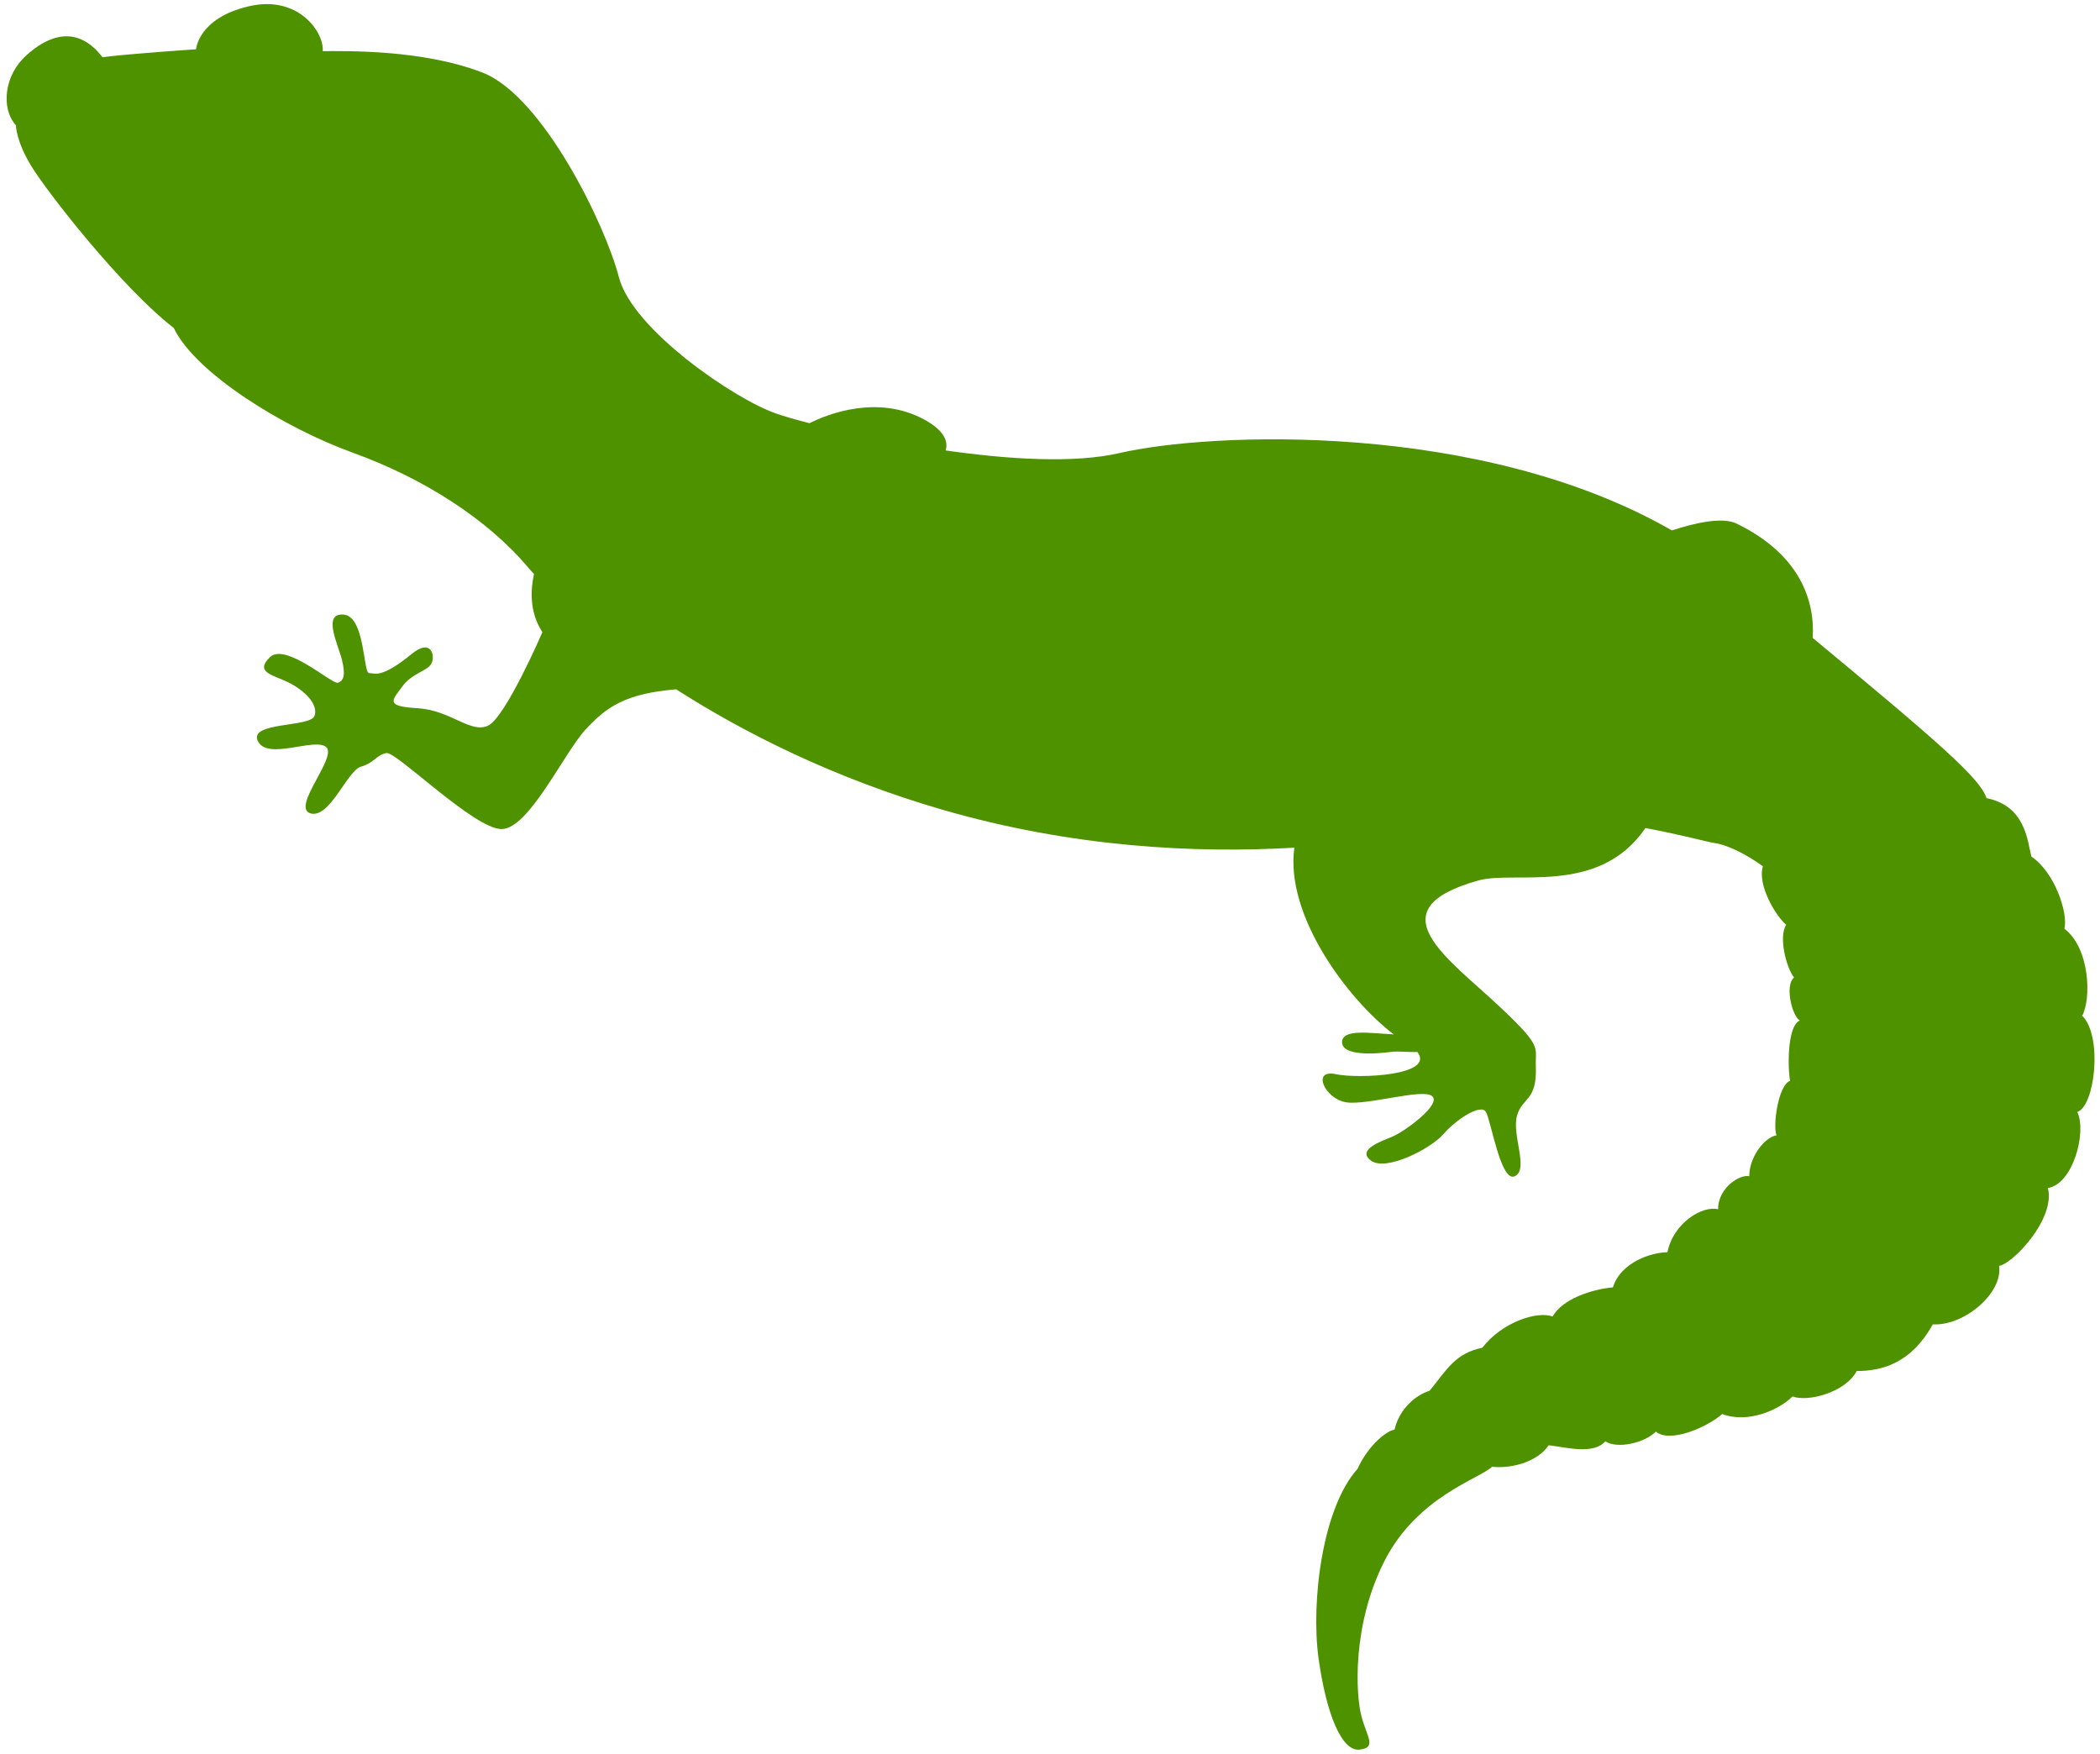 <?xml version="1.0" encoding="UTF-8"?>
<svg id="_x31_" xmlns="http://www.w3.org/2000/svg" version="1.1" viewBox="0 0 800 668.8" width="800px" height="668px">
  <!-- Generator: Adobe Illustrator 29.4.0, SVG Export Plug-In . SVG Version: 2.1.0 Build 152)  -->
  <defs>
    <style>
      .st0 {
        fill: #4e9200;
      }
    </style>
  </defs>
  <path class="st0" d="M793.6,387.6c3.7-6.7,3-26-6.7-33.4,1.5-5.9-3.7-21.6-12.6-27.5-1.5-6-2.2-19.3-17.1-22.3-2.5-7.6-17.9-21-66.3-61.1.9-14.2-4.8-31.8-29-43.6-5.2-2.5-14.9-.6-24.7,2.6-73-41.9-176.1-37.5-210.7-29.5-17.4,4-42.5,2.4-66.3-1,1.1-3.7-.8-7.7-8-11.7-17.7-9.7-36.8-2.3-43.9,1.3-5.6-1.4-9.9-2.7-12.5-3.6-15.6-5.2-55-32-60.2-52-5.2-20.1-29-69.1-52-78.1-23-8.9-52-8.2-61-8.2.7-6.7-8.9-21.6-28.2-17.1-19.3,4.5-20.1,16.4-20.1,16.4,0,0-23.1,1.5-35.7,3-9.7-12.6-20.8-8.2-29-.7C1.2,28.5-.3,41.2,5.6,47.8c0,0,0,6,5.9,15.6,5.9,9.7,34.2,46.1,54.3,61.7,8.2,17.1,41.6,37.9,68.4,47.6,26.8,9.7,51.3,25.3,66.9,43.9.6.7,1.3,1.5,2.1,2.3-1.2,5.5-2,14.3,3.2,22.2,0,0-14.1,32.7-20.8,35.7-6.7,3-14.1-5.9-26.8-6.7-12.6-.7-9.7-3-5.9-8.2,3.7-5.2,9.7-5.9,11.2-8.9,1.5-3-.2-9.6-7.4-3.7-11.9,9.7-14.1,7.4-16.4,7.4s-1.5-21.6-9.7-22.3c-8.2-.7-2.2,11.2-.7,17.1,1.5,5.9.7,8.2-1.5,8.9-2.2.7-20.1-15.6-26-9.7-5.9,5.9,1.5,6.7,7.4,9.7,5.9,3,11.2,8.2,9.7,12.6-1.5,4.5-25.3,2.2-21.6,9.7,3.7,7.4,21.6-1.5,26,2.2,4.5,3.7-13.4,23-6,25.3,7.4,2.2,14.1-16.4,19.3-17.8,5.2-1.5,5.9-4.5,9.7-5.2,3.7-.7,33.5,29,43.9,29s23.8-29,32-37.9c7.9-8.6,15.2-13.8,34.6-15.4,26.1,16.7,60.2,33.9,101.5,45.9,49.7,14.4,96.4,16.7,134.3,14.5-3.6,25.8,20.3,57.8,37.9,71.2-8.7-.4-19.7-2.3-19.7,3s12.6,4.5,18.6,3.7c3-.4,7.1.2,10.1,0,7,9-22.5,10.3-31,8.5-9.5-2.1-4.3,9.4,3.8,10.7,8.1,1.3,29.4-5.5,32.9-2.3,3.5,3.2-10.6,13.5-15.2,15.4-4.6,1.9-13.8,5.1-8.1,9.2,5.7,4.1,22.6-4.5,27.5-10.1,4.8-5.6,14.2-11.7,16.2-8.6,2,3.1,5.7,27.2,11.1,24.6,5.4-2.6-1.2-15.7.8-23,2-7.3,7.7-5.4,7.2-18.9-.3-7.5,2.7-7.2-13.3-22.3-20.1-19-48.6-37.4-8.6-48.6,14-3.9,46,6,63.7-20,13.8,2.6,24,5.4,26.2,5.7,5.2.7,12.6,4.5,18.6,8.9-2.2,7.4,5.2,19.3,8.9,22.3-3,4.5,0,16.4,3,20.1-3.7,3-.7,14.9,2.2,16.4-5.2,2.2-4.5,20.1-3.7,23-4.5,1.5-6.7,17.1-5.2,20.8-4.5.7-10.4,8.2-10.4,15.6-3.7-.8-11.9,4.5-11.9,12.6-5.9-1.5-17.1,5.2-19.3,16.4-5.9,0-17.8,3.7-20.8,13.4-8.2.7-19.3,4.5-23,11.1-6-2.2-19.3,2.2-26.8,11.9-10.4,2.2-13.4,8.2-20.1,16.4-6.7,2.2-11.9,8.2-13.4,14.9-2.2,0-9.7,5.2-14.1,14.9-13.4,14.9-17.8,50.5-14.9,72.1,3,21.6,8.9,35.7,15.6,35,6.7-.8,3-4.5.8-12.7-2.2-8.2-3.7-34.9,8.9-59.5,12.6-24.5,36.4-31.2,40.9-35.7,6.7.8,17.1-1.5,21.6-8.2,6.7.8,17.1,3.7,21.6-1.5,4.5,3,14.9.7,19.3-3.7,5.2,4.5,19.3-1.5,25.3-6.7,9.7,3.7,21.6-1.5,26.8-6.7,5.9,2.2,20.1-1.5,24.5-9.7,9.7,0,20.8-3,29-17.8,11.9.7,26.8-11.9,25.3-22.3,5.2-.8,21.6-17.9,18.6-29.7,9.7-1.5,14.9-21.6,11.2-29,6.7-2.2,9.7-28.2,2.2-36.4Z"/>
</svg>